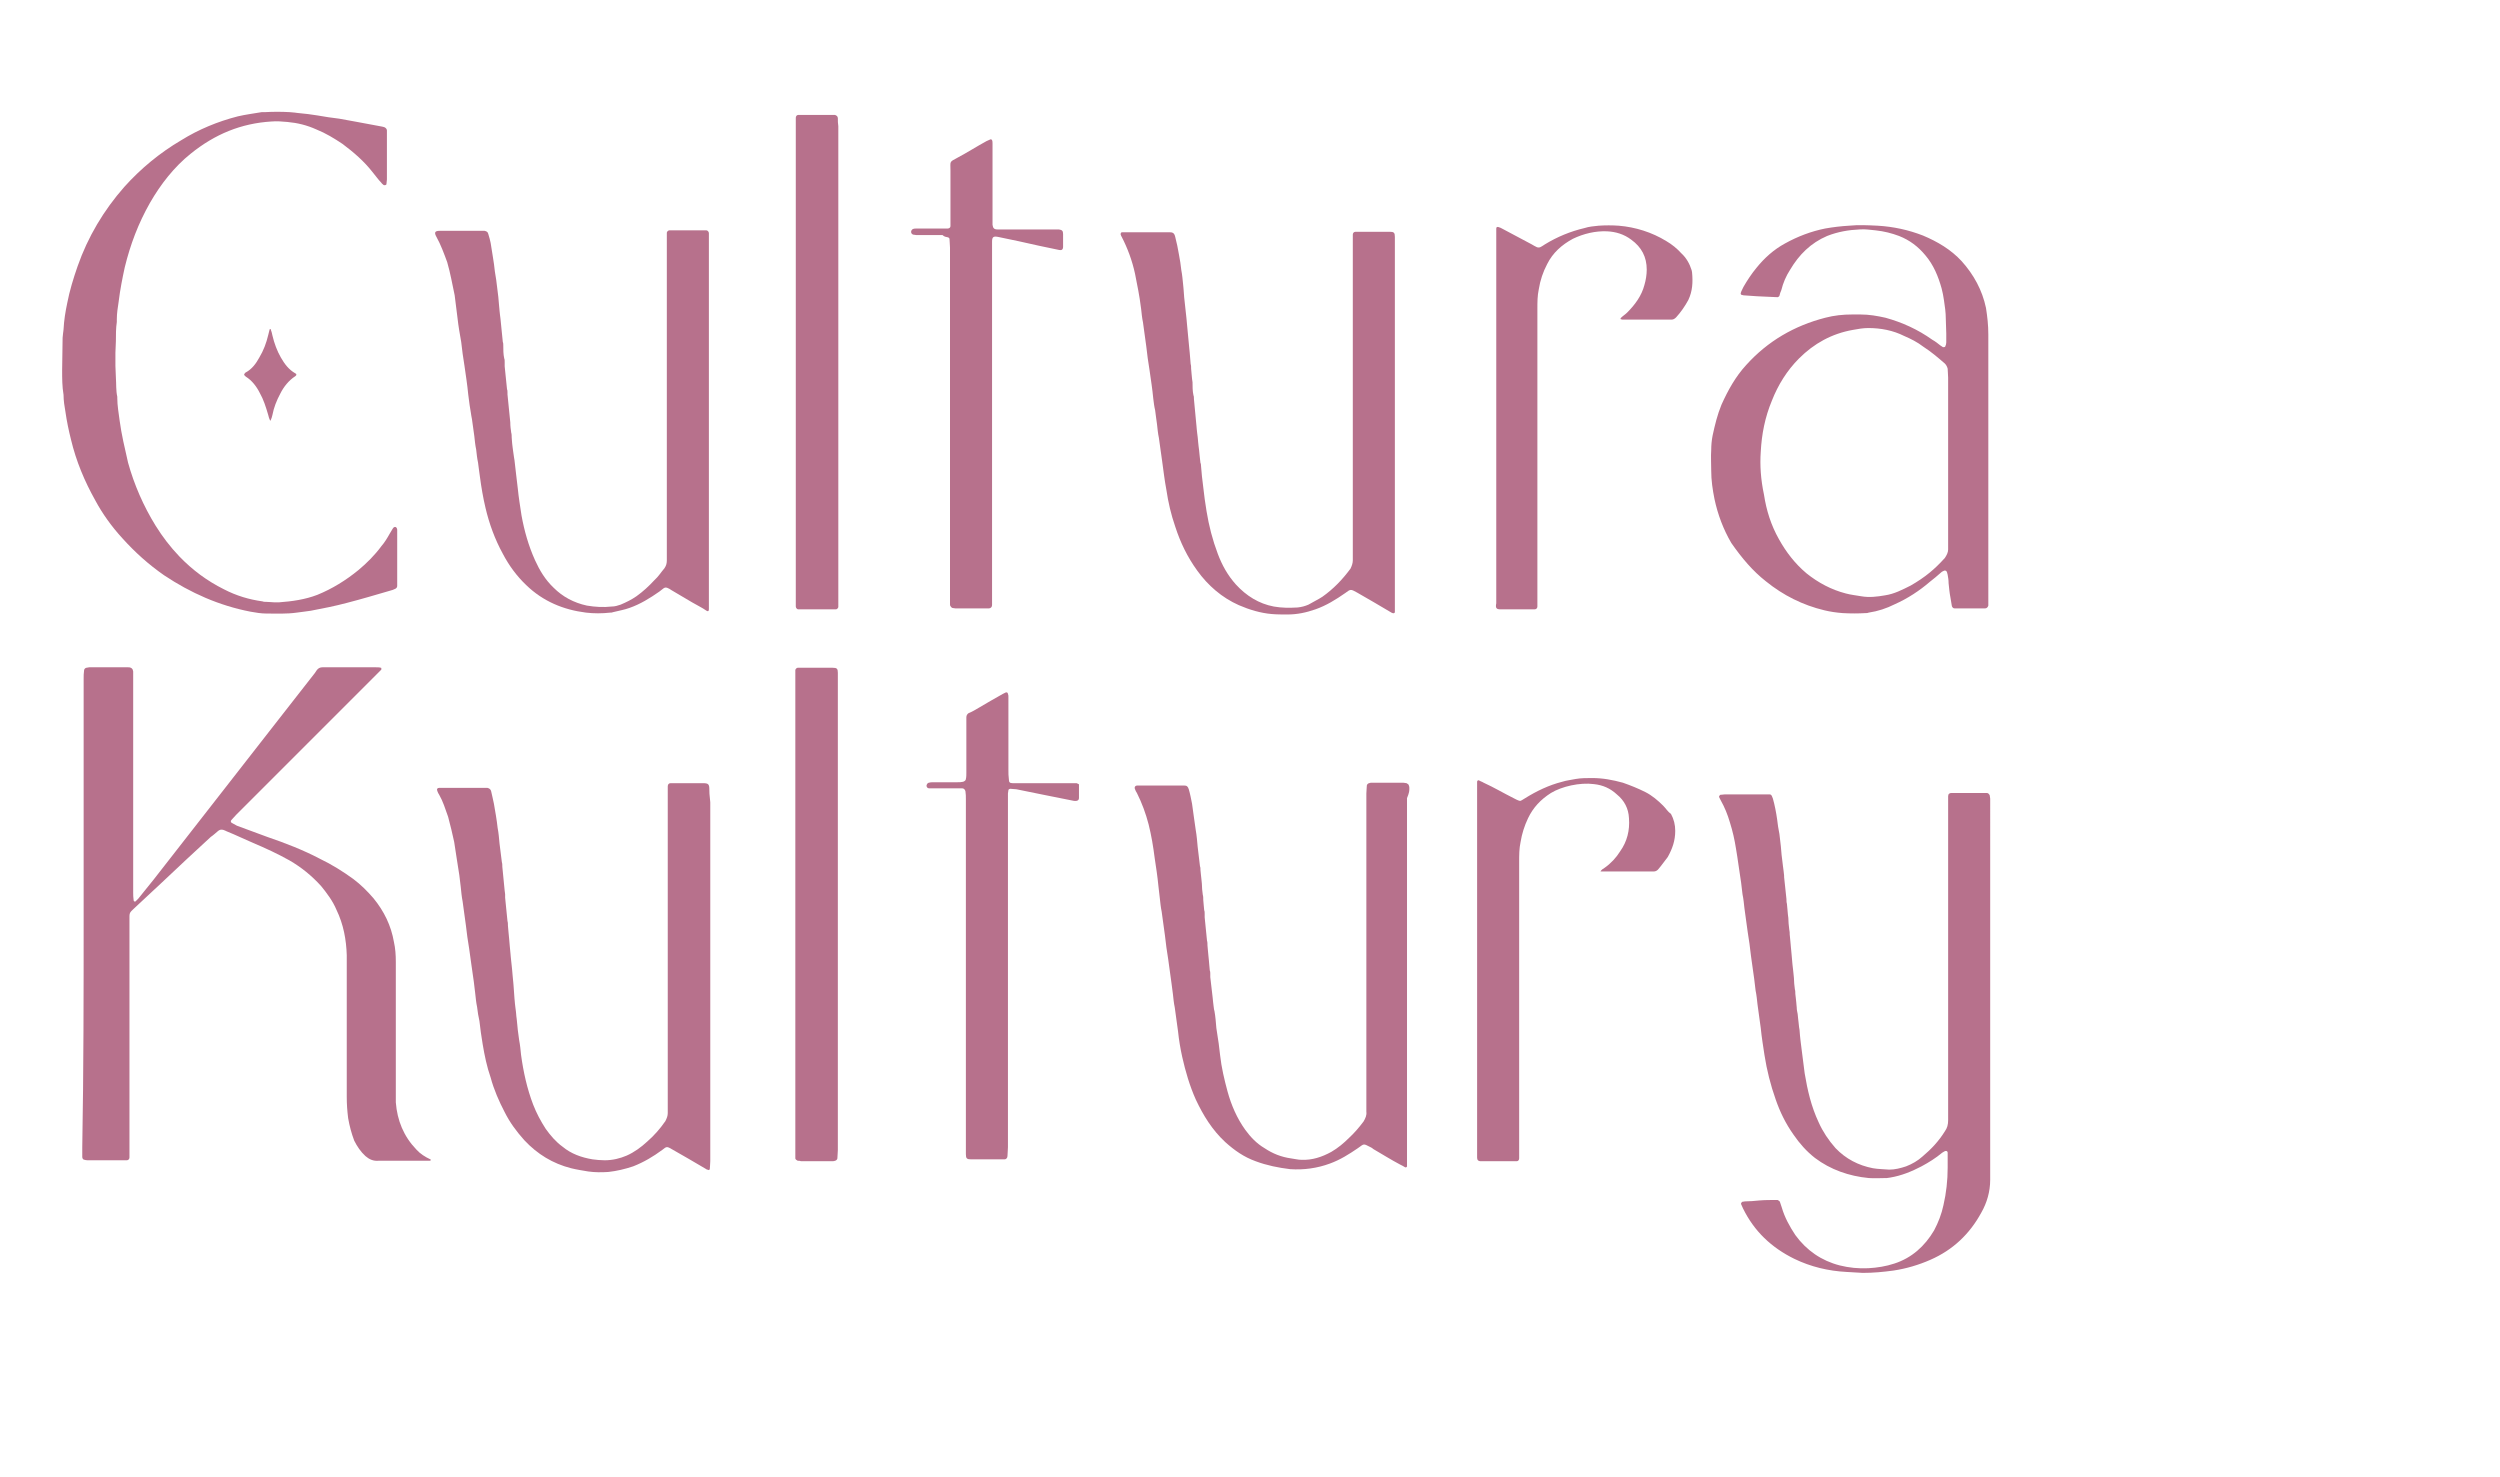 <?xml version="1.0" encoding="utf-8"?>
<!-- Generator: Adobe Illustrator 26.3.1, SVG Export Plug-In . SVG Version: 6.00 Build 0)  -->
<svg version="1.1" id="Warstwa_1" xmlns="http://www.w3.org/2000/svg" xmlns:xlink="http://www.w3.org/1999/xlink" x="0px" y="0px"
	 viewBox="0 0 535 316" style="enable-background:new 0 0 535 316;" xml:space="preserve">
<style type="text/css">
	.st0{fill:#B7718C;}
	.st1{fill:#B79FA8;}
</style>
<g>
	<path class="st0" d="M17.9,195.6c0-16.8,0-33.6,0-50.4c0-0.6,0-1.1,0.1-1.8c0-0.2,0.3-0.5,0.5-0.5c0.2,0,0.4-0.1,0.6-0.1
		c2.8,0,5.5,0,8.3,0c0.2,0,0.4,0,0.6,0.1c0.2,0.1,0.3,0.2,0.4,0.4c0,0.1,0.1,0.3,0.1,0.4c0,0.5,0,0.9,0,1.4c0,15.3,0,30.6,0,45.9
		c0,0.5,0,1,0.1,1.7c0,0.2,0.3,0.3,0.4,0.2c0.2-0.2,0.4-0.4,0.6-0.6c1.1-1.3,2.2-2.8,3.3-4.1c8.4-10.8,16.8-21.5,25.2-32.3
		c3.1-3.9,6.2-8,9.3-11.9c0.1-0.2,0.3-0.4,0.4-0.6c0.3-0.4,0.7-0.6,1.2-0.6c0.3,0,0.6,0,0.9,0c3.5,0,7,0,10.5,0c0.4,0,0.8,0,1.1,0.1
		c0,0,0.1,0,0.1,0.1c0,0.1,0,0.2,0,0.3c-0.3,0.3-0.6,0.6-0.9,0.9c-5,5-9.9,9.9-15,15s-10,10-15.1,15.1c-0.4,0.4-0.7,0.8-1.1,1.2
		c-0.2,0.2-0.1,0.5,0.1,0.6c0.4,0.2,0.7,0.4,1.1,0.6c2.2,0.8,4.3,1.6,6.5,2.4c3.8,1.3,7.7,2.8,11.3,4.7c2.5,1.2,4.9,2.7,7.1,4.3
		c1.6,1.2,3,2.6,4.3,4.1c2.3,2.8,3.8,5.9,4.4,9.4c0.3,1.3,0.4,2.8,0.4,4.2c0,9.4,0,18.8,0,28.2c0,0.6,0,1.2,0,1.9
		c0.3,3.9,1.7,7.3,4.4,10.1c0.8,0.9,1.9,1.6,3,2.1l0.1,0.1c0,0.1-0.1,0.2-0.2,0.2c-0.3,0-0.7,0-1,0c-3.2,0-6.4,0-9.7,0
		c-0.1,0-0.2,0-0.3,0c-1.1,0.1-2-0.3-2.8-1c-1-0.9-1.8-2.1-2.4-3.3c-0.6-1.6-1-3.1-1.3-4.8c-0.2-1.6-0.3-3-0.3-4.6
		c0-9.4,0-18.8,0-28.2c0-0.7,0-1.3,0-2.1c-0.1-3.3-0.7-6.6-2.2-9.7c-0.8-1.9-2-3.5-3.3-5.1c-2-2.2-4.2-4-6.8-5.5
		c-2.5-1.4-5.1-2.6-7.7-3.7c-1.9-0.8-3.7-1.7-5.7-2.5c-0.2-0.1-0.4-0.2-0.7-0.3c-0.4-0.1-0.7-0.1-1.1,0.2c-0.5,0.4-1,0.9-1.6,1.3
		c-3.5,3.2-6.9,6.4-10.4,9.7c-2,1.9-3.9,3.6-5.9,5.5c-1.2,1.1-1.1,1-1.1,2.7c0,16.3,0,32.7,0,49c0,0.5,0,1,0,1.7
		c0,0.4-0.3,0.6-0.6,0.6s-0.6,0-0.8,0c-2.4,0-4.8,0-7.2,0c-0.3,0-0.7,0-1-0.1c-0.3,0-0.5-0.3-0.5-0.6c0-0.2,0-0.5,0-0.7
		c0-0.5,0-0.9,0-1.4C17.9,229,17.9,212.3,17.9,195.6z"/>
	<path class="st0" d="M425.9,212.6c0,12.6,0,25.1,0,37.7c0,0.7,0,1.4,0,2.2c0,2.5-0.7,4.9-1.9,7c-2.5,4.6-6.1,8-10.9,10.1
		c-2.5,1.1-5.2,1.9-7.9,2.3c-2.2,0.3-4.3,0.5-6.6,0.5c-0.5,0-1-0.1-1.7-0.1c-0.5,0-1-0.1-1.7-0.1c-3.9-0.2-7.7-1.1-11.2-2.8
		c-4.9-2.4-8.6-5.9-11-10.8c-0.1-0.3-0.3-0.6-0.4-0.9c-0.1-0.1,0.1-0.4,0.2-0.5c0.2,0,0.4-0.1,0.6-0.1c1,0,2.1-0.1,3.1-0.2
		c1.2-0.1,2.5-0.1,3.6-0.1c0.1,0,0.2,0,0.3,0c0.2,0.1,0.4,0.2,0.5,0.4c0.1,0.4,0.3,0.8,0.4,1.2c0.6,2.1,1.7,4.1,2.9,5.9
		c2.4,3.3,5.6,5.5,9.5,6.5c2,0.5,4,0.7,6.1,0.6c1.9-0.1,3.8-0.4,5.6-1c3.7-1.2,6.5-3.7,8.5-7.1c0.9-1.7,1.6-3.5,2-5.4
		c0.6-2.6,0.9-5.3,0.9-8c0-0.8,0-1.6,0-2.4c0-0.3,0-0.6,0-0.8c0-0.4-0.4-0.5-0.7-0.3c-0.2,0.1-0.3,0.2-0.5,0.3
		c-1.3,1.1-2.9,2.1-4.4,2.9c-2.1,1.1-4.3,2-6.7,2.4c-0.2,0-0.5,0.1-0.7,0.1c-1.3,0-2.7,0.1-3.9,0c-4.2-0.4-8.2-1.8-11.5-4.3
		c-1.8-1.4-3.3-3.1-4.6-5c-1.7-2.4-2.9-4.9-3.8-7.5c-1.1-3.1-1.9-6.3-2.4-9.5c-0.3-2-0.6-3.8-0.8-5.8c-0.2-1.7-0.5-3.4-0.7-5.1
		c-0.1-0.9-0.2-2-0.4-2.9c-0.1-0.8-0.2-1.7-0.3-2.5c-0.2-1.7-0.5-3.3-0.7-5c-0.2-1.7-0.4-3.4-0.7-5.1c-0.2-1.7-0.5-3.4-0.7-5.1
		c-0.1-0.9-0.2-2-0.4-2.9c-0.1-0.8-0.2-1.7-0.3-2.5c-0.4-2.5-0.7-5-1.1-7.3c-0.3-1.9-0.7-3.7-1.3-5.6c-0.5-1.7-1.1-3.2-2-4.8
		c-0.1-0.2-0.2-0.4-0.3-0.6c-0.1-0.1,0.1-0.4,0.2-0.5c0.3,0,0.7-0.1,1-0.1c2.3,0,4.6,0,6.7,0c0.7,0,1.4,0,2.2,0c0.2,0,0.5,0,0.7,0
		c0.3,0,0.4,0.2,0.5,0.4c0.1,0.2,0.1,0.3,0.2,0.5c0.4,1.4,0.7,3,0.9,4.4c0.1,1,0.3,2.2,0.5,3.2c0.1,0.8,0.2,1.8,0.3,2.6
		c0.1,1.2,0.2,2.5,0.4,3.8c0,0.3,0.1,0.6,0.1,0.8c0.1,0.5,0.1,1,0.2,1.7c0,0.1,0,0.2,0,0.3c0.2,1.6,0.3,3.1,0.5,4.7
		c0,0.3,0,0.7,0.1,1c0.1,0.7,0.1,1.4,0.2,2.2c0,0.3,0.1,0.6,0.1,0.8c0,0.8,0.1,1.7,0.2,2.5c0.1,0.4,0.1,0.8,0.1,1.1
		c0.1,0.7,0.1,1.3,0.2,2.1c0,0.4,0.1,0.8,0.1,1.1c0.1,0.7,0.1,1.4,0.2,2.2c0,0.4,0.1,0.8,0.1,1.1c0.1,0.6,0.1,1.1,0.2,1.8
		c0,0.3,0.1,0.7,0.1,1c0,0.8,0.1,1.6,0.2,2.4c0.1,0.3,0.1,0.7,0.1,1c0.1,0.6,0.1,1.1,0.2,1.8c0,0.4,0.1,0.8,0.1,1.1
		c0,0.5,0.1,0.9,0.2,1.4c0,0.3,0.1,0.7,0.1,1c0.1,0.6,0.1,1.1,0.2,1.8c0,0.2,0.1,0.4,0.1,0.6c0.1,1.6,0.3,3,0.5,4.6
		c0.2,1.6,0.4,3.1,0.6,4.7c0.6,3.6,1.4,7.1,3,10.5c0.9,2,2.1,3.8,3.6,5.5c2.2,2.3,4.9,3.7,8,4.3c1.1,0.2,2.4,0.2,3.5,0.3
		c1.2,0,2.4-0.3,3.6-0.7c1.3-0.5,2.5-1.2,3.5-2.1c1.9-1.6,3.5-3.3,4.8-5.4c0.5-0.7,0.7-1.4,0.7-2.4c0-0.5,0-0.9,0-1.4
		c0-22,0-44.1,0-66.1c0-0.6,0-1.1,0-1.8c0-0.5,0.3-0.7,0.7-0.7c0.2,0,0.4,0,0.6,0c2.1,0,4.2,0,6.3,0c0.2,0,0.5,0,0.7,0
		c0.3,0,0.5,0.3,0.6,0.5c0,0.2,0.1,0.5,0.1,0.7c0,0.5,0,0.9,0,1.4C425.9,186.3,425.9,199.5,425.9,212.6L425.9,212.6z"/>
	<g>
		<path class="st0" d="M178.2,142.9c-2.3,0-4.6,0-6.9,0c-0.2,0-0.4,0-0.6,0c-0.2,0-0.5,0.3-0.5,0.5c0,0.5,0,1,0,1.7
			c0,16.9,0,33.7,0,50.5c0,16.9,0,33.7,0,50.5c0,0.5,0,0.9,0,1.4c0,0.1,0,0.3,0,0.4c0,0.2,0.3,0.4,0.5,0.5c0.2,0,0.5,0,0.7,0.1
			c2.2,0,4.4,0,6.6,0c0.2,0,0.5,0,0.7-0.1c0.2,0,0.5-0.3,0.5-0.5c0-0.6,0.1-1.1,0.1-1.8c0-33.7,0-67.3,0-101c0-0.4,0-0.8,0-1.1
			C179.3,143.1,179.1,142.9,178.2,142.9z"/>
		<path class="st0" d="M179.3,25.3c0-0.4-0.3-0.6-0.6-0.7c-0.2,0-0.4,0-0.6,0c-2.3,0-4.6,0-6.7,0c-0.2,0-0.4,0-0.6,0
			c-0.3,0-0.5,0.3-0.5,0.6c0,0.5,0,1,0,1.7c0,16.9,0,33.6,0,50.5s0,33.6,0,50.5c0,0.4,0,0.9,0,1.3c0,0.2,0,0.4,0,0.6
			c0,0.3,0.3,0.6,0.5,0.6c0.2,0,0.4,0,0.6,0c2.3,0,4.6,0,6.9,0c0.2,0,0.4,0,0.6,0s0.5-0.3,0.5-0.5c0-0.5,0-1,0-1.7
			c0-15.2,0-30.4,0-45.6c0-18.5,0-37.1,0-55.6C179.3,26.4,179.3,25.9,179.3,25.3z"/>
		<path class="st0" d="M202.9,50.8c0.2,0.1,0.3,0.2,0.3,0.4c0,0.6,0.1,1.1,0.1,1.8c0,12.5,0,25,0,37.5c0,12.5,0,24.9,0,37.4
			c0,0.5,0,0.9,0,1.4c0,0.1,0,0.3,0.1,0.4c0.1,0.2,0.2,0.3,0.4,0.4c0.2,0,0.5,0.1,0.7,0.1c2.3,0,4.6,0,6.7,0c0.1,0,0.3,0,0.4,0
			c0.4,0,0.7-0.3,0.7-0.7c0-0.6,0-1.1,0-1.8c0-24.7,0-49.4,0-74.2c0-0.6,0-1.1,0-1.8c0-1,0.3-1.2,1.3-1c2.9,0.6,5.8,1.2,8.8,1.9
			c1.4,0.3,2.9,0.6,4.3,0.9c0.5,0.1,0.8-0.1,0.8-0.7c0-0.3,0-0.7,0-1c0-0.5,0-1,0-1.7c0-0.7-0.2-0.9-0.9-1c-0.4,0-0.8,0-1.1,0
			c-3.6,0-7.2,0-10.9,0c-0.4,0-0.8,0-1.1,0c-0.8,0-1-0.3-1.1-1c0-0.4,0-0.9,0-1.3c0-4.1,0-8.2,0-12.3c0-1.2,0-2.6,0-3.8
			c0-0.2,0-0.5-0.1-0.7c0-0.1-0.2-0.2-0.3-0.2c-0.3,0.1-0.6,0.3-0.9,0.4c-2.2,1.2-4.2,2.5-6.3,3.6c-1.7,0.9-1.4,0.7-1.4,2.7
			c0,3.5,0,7,0,10.5c0,0.5,0,0.9,0,1.4c0,0.3-0.3,0.5-0.6,0.5c-0.4,0-0.9,0-1.3,0c-1.8,0-3.5,0-5.3,0c-0.3,0-0.6,0-0.8,0.1
			c-0.1,0-0.3,0.2-0.4,0.4c-0.1,0.4,0.1,0.7,0.4,0.8c0.2,0,0.5,0.1,0.7,0.1c0.6,0,1.1,0,1.8,0c1.2,0,2.6,0,3.8,0
			C202.1,50.7,202.5,50.7,202.9,50.8z"/>
		<path class="st0" d="M151.8,169c0-1.2-0.2-1.4-1.4-1.4c-2.1,0-4.1,0-6.2,0c-0.2,0-0.5,0-0.7,0c-0.4,0-0.6,0.3-0.6,0.7
			c0,0.6,0,1.1,0,1.8c0,22.1,0,44.3,0,66.4c0,0.5,0,1,0,1.7c0,0.6-0.2,1.1-0.5,1.7c-1.1,1.6-2.4,3.1-3.9,4.4c-1.3,1.2-2.8,2.3-4.4,3
			c-1.4,0.6-3,1-4.7,1c-0.9,0-1.8-0.1-2.6-0.2c-2.4-0.4-4.6-1.2-6.4-2.7c-1.4-1-2.6-2.4-3.6-3.8c-1.1-1.7-2-3.4-2.7-5.2
			c-1.3-3.4-2.1-7-2.6-10.7c-0.1-1-0.2-2.1-0.4-3.1c-0.2-1.4-0.4-2.9-0.5-4.3c0-0.3-0.1-0.6-0.1-0.8c0-0.4-0.1-0.8-0.1-1.1
			c-0.1-0.5-0.1-1-0.2-1.6c0-0.4-0.1-0.8-0.1-1.1c0-0.5-0.1-0.9-0.1-1.4s-0.1-0.9-0.1-1.4c0-0.4-0.1-0.8-0.1-1.1
			c-0.1-0.7-0.1-1.4-0.2-2.2c0-0.3-0.1-0.7-0.1-1c-0.1-0.6-0.1-1.2-0.2-1.9c0-0.4-0.1-0.8-0.1-1.1c-0.1-0.7-0.1-1.4-0.2-2.2
			c0-0.4-0.1-0.8-0.1-1.1c-0.1-0.7-0.1-1.4-0.2-2.2c0-0.3,0-0.7-0.1-1c-0.2-1.7-0.3-3.3-0.5-5c0-0.2,0-0.5,0-0.7
			c0-0.3-0.1-0.6-0.1-0.8c-0.2-1.7-0.3-3.4-0.5-5.1c0-0.3,0-0.7-0.1-1c-0.2-1.3-0.3-2.7-0.5-4c-0.1-1.1-0.2-2.3-0.4-3.3
			c-0.2-1.8-0.5-3.5-0.8-5.2c-0.2-0.9-0.4-1.9-0.6-2.7c-0.1-0.4-0.4-0.6-0.8-0.7c-0.3,0-0.6,0-0.9,0c-2.9,0-5.8,0-8.7,0
			c-0.2,0-0.5,0-0.7,0c-0.4,0-0.6,0.3-0.4,0.7c0.1,0.3,0.2,0.5,0.4,0.8c0.8,1.4,1.3,3,1.9,4.7c0.5,1.8,0.9,3.6,1.3,5.4
			c0.4,2.4,0.7,4.8,1.1,7.1c0.1,0.8,0.2,1.7,0.3,2.5c0.1,1,0.2,2.1,0.4,3.1c0.2,1.7,0.5,3.4,0.7,5.1c0.2,1.7,0.4,3.3,0.7,5
			c0.3,2.4,0.7,4.8,1,7.1c0.1,0.8,0.2,1.7,0.3,2.5c0.1,0.9,0.2,2,0.4,2.9c0.1,1,0.3,2.1,0.5,3c0.2,1.7,0.4,3.3,0.7,5
			c0.4,2.4,0.9,4.8,1.7,7.1c0.7,2.6,1.8,5.1,3,7.4c1.1,2.2,2.5,4.1,4.2,6c2.8,3,6.1,5,10,6c1.2,0.3,2.5,0.5,3.7,0.7
			c1.4,0.2,2.9,0.2,4.3,0.1c1.8-0.2,3.5-0.6,5.3-1.2c2.3-0.9,4.3-2.1,6.2-3.5c1-0.8,1-0.8,2.2-0.1c2.3,1.3,4.7,2.7,6.9,4
			c0.2,0.1,0.3,0.2,0.5,0.3c0.1,0,0.2,0,0.3,0.1c0.1,0,0.3-0.1,0.3-0.2c0-0.5,0.1-1,0.1-1.7c0-12.8,0-25.8,0-38.6
			c0-12.7,0-25.4,0-38.2C151.8,169.9,151.8,169.5,151.8,169z"/>
		<path class="st0" d="M95.7,56.1c0.7,2.4,1.1,4.8,1.6,7.1c0.2,1.6,0.4,3.2,0.6,4.8c0.2,1.8,0.5,3.5,0.8,5.2
			c0.2,1.7,0.4,3.4,0.7,5.1c0.3,2.1,0.6,4,0.8,6.1c0.1,0.7,0.2,1.6,0.3,2.3c0.2,1,0.3,2.1,0.5,3c0.2,1.2,0.3,2.4,0.5,3.6
			c0.1,0.9,0.2,2,0.4,2.9c0.1,0.9,0.2,1.9,0.4,2.8c0.1,1,0.3,2.1,0.4,3c0.3,2.3,0.7,4.6,1.2,6.7c0.8,3.4,2,6.7,3.7,9.8
			c1.3,2.5,3,4.8,5,6.7c3.6,3.5,8,5.3,12.8,5.9c1.7,0.2,3.4,0.2,5.2,0c0.2,0,0.4,0,0.6-0.1c1.2-0.3,2.4-0.5,3.5-0.9
			c2.3-0.8,4.4-2.1,6.4-3.5c0.3-0.2,0.6-0.5,0.9-0.7c0.3-0.2,0.5-0.2,0.8-0.1c0.3,0.1,0.6,0.3,0.9,0.5c1.4,0.8,3,1.8,4.4,2.6
			c1,0.6,2.1,1.1,3.1,1.8c0.3,0.2,0.5,0.1,0.5-0.3c0-0.5,0-0.9,0-1.4c0-12.8,0-25.8,0-38.6s0-25.8,0-38.6c0-0.4,0-0.9,0-1.3
			c0-0.2,0-0.4,0-0.6c0-0.3-0.3-0.6-0.5-0.6c-0.1,0-0.3,0-0.4,0c-2.4,0-4.8,0-7.2,0c-0.1,0-0.3,0-0.4,0c-0.2,0-0.5,0.3-0.5,0.5
			c0,0.5,0,1,0,1.7c0,22.3,0,44.8,0,67.1c0,0.4,0,0.9,0,1.3c0,0.6-0.1,1.1-0.5,1.7c-0.7,0.8-1.3,1.8-2.2,2.6
			c-1.1,1.2-2.4,2.4-3.8,3.4c-1,0.7-2.2,1.3-3.4,1.8c-0.6,0.2-1.2,0.4-1.9,0.4c-1.8,0.2-3.5,0.1-5.3-0.2c-2.8-0.6-5.2-1.9-7.1-3.8
			c-1.8-1.7-3-3.7-4-5.9c-1.4-3.1-2.3-6.3-2.9-9.6c-0.3-2-0.6-3.8-0.8-5.8c-0.2-2-0.5-3.9-0.7-6c0-0.2-0.1-0.4-0.1-0.6
			c-0.1-0.5-0.1-0.9-0.2-1.4c-0.1-0.5-0.1-1-0.2-1.6c0-0.4-0.1-0.8-0.1-1.3c0-0.3,0-0.7-0.1-1c-0.1-0.7-0.2-1.4-0.2-2.2
			c0-0.3-0.1-0.7-0.1-1c-0.2-1.7-0.3-3.3-0.5-5c0-0.1,0-0.3,0-0.4c0-0.2,0-0.5-0.1-0.7c-0.2-1.7-0.3-3.2-0.5-4.9c0-0.3,0-0.6,0-0.9
			c0-0.3,0-0.6-0.1-0.8c-0.2-0.9-0.2-1.9-0.2-2.8c0-0.2,0-0.5-0.1-0.7c-0.2-1.7-0.3-3.3-0.5-5c-0.1-0.5-0.1-1-0.2-1.7
			c0-0.4-0.1-0.8-0.1-1.1c-0.1-1.2-0.2-2.5-0.4-3.8c-0.1-1.1-0.3-2.3-0.5-3.5c-0.2-2.1-0.6-4-0.9-6.1c-0.1-0.6-0.3-1.2-0.5-1.9
			c-0.1-0.5-0.4-0.6-0.8-0.7c-0.1,0-0.3,0-0.4,0c-3.1,0-6.2,0-9.2,0c-1.1,0-1.2,0.4-0.7,1.3C94.3,52.3,95,54.2,95.7,56.1z"/>
		<path class="st0" d="M26.2,115.2c2.7,3,5.6,5.6,8.9,7.9c5.7,3.8,11.8,6.5,18.5,7.8c1.1,0.2,2.3,0.4,3.5,0.4c2.2,0,4.3,0.1,6.4-0.2
			c1-0.1,2.1-0.3,3-0.4c2.6-0.5,5.2-1,7.8-1.7c3.1-0.8,6.1-1.7,9.2-2.6c0.4-0.1,0.7-0.2,1.1-0.4c0.2-0.1,0.4-0.3,0.4-0.6
			c0-0.3,0-0.7,0-1c0-1.7,0-3.3,0-5c0-1.7,0-3.2,0-4.9c0-0.4,0-0.8,0-1.1c0-0.2-0.1-0.5-0.3-0.6s-0.5,0-0.7,0.4
			c-0.2,0.3-0.4,0.7-0.6,1c-0.5,0.9-1.1,1.9-1.8,2.7c-1.4,1.9-3.1,3.6-4.9,5.1c-2.7,2.2-5.6,4-8.8,5.3c-2.6,1-5.4,1.4-8.2,1.6
			c-0.3,0-0.7,0-1,0c-0.5,0-1-0.1-1.7-0.1c-0.3,0-0.6,0-0.8-0.1c-2.9-0.4-5.6-1.2-8.3-2.6c-3.6-1.8-6.7-4.1-9.5-7
			c-2-2.1-3.6-4.2-5.1-6.6c-2.6-4.2-4.6-8.8-5.9-13.5C26.7,95.9,26,93,25.6,90c-0.2-1.6-0.5-3.2-0.5-4.8c0-0.1,0-0.2,0-0.3
			c-0.3-1.3-0.2-2.7-0.3-4.1c0-0.8-0.1-1.7-0.1-2.5c0-0.9,0-1.9,0-2.8c0-0.8,0.1-1.7,0.1-2.5c0-1.3,0-2.8,0.2-4.1c0-0.2,0-0.4,0-0.6
			c0-1.2,0.2-2.5,0.4-3.8c0.3-2.5,0.8-5,1.3-7.3c1.2-4.9,2.9-9.4,5.4-13.8c2.3-4,5.2-7.7,8.7-10.5c5.2-4.2,10.8-6.5,17.3-6.9
			c1.1-0.1,2.3,0,3.4,0.1c2.2,0.2,4.2,0.7,6.2,1.6c2,0.8,3.8,1.9,5.6,3.1c2.4,1.8,4.6,3.7,6.4,6c0.6,0.7,1.2,1.6,1.9,2.3
			c0.1,0.2,0.3,0.3,0.5,0.5c0.2,0.1,0.6,0,0.6-0.2c0-0.3,0.1-0.7,0.1-1c0-3.2,0-6.4,0-9.7c0-0.3,0-0.6,0-0.8c0-0.3-0.3-0.6-0.6-0.7
			c-0.1,0-0.3-0.1-0.4-0.1c-2-0.4-3.9-0.7-5.9-1.1c-1.1-0.2-2.2-0.4-3.3-0.6c-1.6-0.2-3.1-0.4-4.7-0.7c-1.3-0.2-2.7-0.4-4-0.5
			c-0.3,0-0.6-0.1-0.8-0.1c-0.4,0-0.7-0.1-1.1-0.1c-1.8-0.1-3.5-0.1-5.3,0c-0.2,0-0.5,0-0.7,0c-1.7,0.3-3.4,0.5-5.1,0.9
			c-4.3,1.1-8.4,2.8-12.1,5.1c-4.6,2.7-8.7,6.1-12.2,10c-4.4,5-7.8,10.7-10,17c-0.9,2.6-1.7,5.2-2.2,7.8c-0.4,1.9-0.7,3.7-0.8,5.7
			c0,0.3-0.1,0.6-0.1,0.8c0,0.3-0.1,0.7-0.1,1c0,2.3-0.1,4.6-0.1,6.9c0,1.8,0,3.5,0.3,5.3c0,1.2,0.2,2.5,0.4,3.6
			c0.3,2.1,0.7,4,1.2,6c1.1,4.6,2.9,8.9,5.2,13C21.9,109.9,23.9,112.7,26.2,115.2z"/>
		<path class="st0" d="M60.1,76.5c-0.8-1.4-1.4-3-1.8-4.7c-0.1-0.5-0.2-0.9-0.4-1.4h-0.1l-0.1,0.1c-0.1,0.4-0.2,0.8-0.3,1.2
			c-0.4,1.7-1,3.3-1.9,4.8c-0.7,1.3-1.6,2.5-2.9,3.2c-0.1,0-0.1,0.1-0.2,0.2c-0.2,0.1-0.2,0.4,0,0.5c0.1,0.1,0.1,0.1,0.2,0.2
			c1.3,0.8,2.3,2.1,3,3.5c0.8,1.4,1.3,3,1.8,4.7c0.1,0.4,0.2,0.8,0.4,1.2h0.1c0.2-0.4,0.3-0.8,0.4-1.2c0.3-1.6,0.9-3.1,1.7-4.6
			c0.7-1.4,1.8-2.8,3.2-3.7c0.3-0.2,0.3-0.5,0-0.6C61.8,79.1,60.9,77.9,60.1,76.5z"/>
		<path class="st0" d="M230.4,167.6c-0.5,0-0.9,0-1.4,0c-3.6,0-7.2,0-10.9,0c-0.5,0-0.9,0-1.4,0c-0.6,0-0.8-0.2-0.8-0.8
			c-0.1-0.7-0.1-1.3-0.1-2.1c0-4.8,0-9.5,0-14.3c0-0.4,0-0.9,0-1.3c0-0.2,0-0.4-0.1-0.6c0-0.3-0.3-0.4-0.5-0.3
			c-0.2,0.1-0.4,0.2-0.6,0.3c-1.8,1-3.5,2-5.2,3c-0.7,0.4-1.3,0.8-2.1,1.1c-0.3,0.2-0.5,0.5-0.5,0.9c0,0.4,0,0.8,0,1.1
			c0,1.9,0,3.7,0,5.6c0,1.8,0,3.4,0,5.2c0,0.4,0,0.9-0.1,1.3c0,0.3-0.3,0.5-0.6,0.6c-0.4,0.1-0.8,0.1-1.3,0.1c-1.7,0-3.2,0-4.9,0
			c-0.4,0-0.8,0-1.1,0.1c-0.2,0-0.4,0.2-0.5,0.5c-0.1,0.4,0.2,0.7,0.5,0.7c0.4,0,0.8,0,1.1,0c1.4,0,2.9,0,4.4,0c0.3,0,0.7,0,1,0
			c0.2,0,0.4,0,0.6,0c0.4,0,0.6,0.3,0.7,0.6c0.1,0.6,0.1,1.1,0.1,1.8c0,12.5,0,24.9,0,37.4c0,12.4,0,24.7,0,37.1c0,0.5,0,0.9,0,1.4
			c0,0.9,0.2,1.1,1.1,1.1c2.2,0,4.4,0,6.6,0c0.2,0,0.4,0,0.6,0c0.3,0,0.6-0.3,0.6-0.7c0-0.6,0.1-1.2,0.1-1.9c0-24.6,0-49.3,0-73.9
			c0-0.6,0-1.1,0-1.8c0-0.2,0.1-0.5,0.1-0.7c0-0.2,0.3-0.3,0.4-0.3c0.4,0,0.8,0.1,1.3,0.1c2,0.4,3.9,0.8,5.9,1.2c2,0.4,4,0.8,6,1.2
			c0.3,0.1,0.6,0.1,0.8,0.1c0.4,0,0.7-0.2,0.7-0.6c0-0.1,0-0.3,0-0.4c0-0.8,0-1.7,0-2.5C231,167.9,230.7,167.7,230.4,167.6z"/>
		<path class="st0" d="M244.2,66.1c0.1,0.9,0.2,2,0.4,2.9c0.2,1.7,0.5,3.4,0.7,5.1c0.2,1.7,0.4,3.4,0.7,5.1c0.3,2.1,0.6,4,0.8,6.1
			c0.1,0.8,0.2,1.7,0.4,2.5c0.1,1,0.3,2.1,0.4,3c0.1,0.9,0.2,2,0.4,2.9c0.2,1.7,0.5,3.3,0.7,5c0.3,2.1,0.5,4,0.9,6.1
			c0.4,2.7,1,5.3,1.9,7.9c1.1,3.4,2.6,6.5,4.7,9.4c2.3,3.2,5.3,5.8,8.9,7.4c2.3,1,4.7,1.7,7,1.9c1.1,0.1,2.3,0.1,3.4,0.1
			c2.1,0,4-0.4,6-1.1c2.3-0.8,4.4-2.1,6.4-3.5c1.1-0.8,1.1-0.9,2.5-0.1c2.4,1.4,4.9,2.8,7.2,4.2c0.1,0.1,0.2,0.1,0.4,0.2
			c0.2,0.1,0.5,0,0.5-0.2c0-0.5,0-0.9,0-1.4c0-12.9,0-25.9,0-38.8s0-25.9,0-38.8c0-0.4,0-0.9,0-1.3c0-0.9-0.2-1.1-1.1-1.1
			c-2.3,0-4.6,0-6.9,0c-0.1,0-0.3,0-0.4,0c-0.4,0-0.6,0.3-0.6,0.6c0,0.6,0,1.1,0,1.8c0,22.1,0,44.4,0,66.5c0,0.5,0,0.9,0,1.4
			c0,0.6-0.2,1.2-0.5,1.8c-1.7,2.3-3.6,4.3-6,6c-0.9,0.6-2,1.1-3,1.7c-0.7,0.3-1.4,0.5-2.3,0.6c-1.8,0.1-3.4,0.1-5.1-0.2
			c-3.2-0.6-5.9-2.3-8.1-4.7c-1.8-2-3-4.2-3.9-6.6c-1.1-2.9-1.9-6-2.4-9.1c-0.3-1.7-0.5-3.4-0.7-5.1c-0.2-1.6-0.4-3.2-0.5-4.8
			c0-0.1,0-0.3-0.1-0.4c-0.1-0.6-0.1-1.1-0.2-1.8c0-0.3-0.1-0.7-0.1-1c-0.1-0.5-0.1-1-0.2-1.7c0-0.4-0.1-0.8-0.1-1.1
			c-0.1-0.5-0.1-1-0.2-1.7c0-0.4-0.1-0.8-0.1-1.1c-0.2-1.8-0.3-3.5-0.5-5.3c0-0.3,0-0.6-0.1-0.8c-0.2-0.9-0.2-1.9-0.2-2.8
			c0-0.2-0.1-0.5-0.1-0.7c-0.1-0.7-0.1-1.4-0.2-2.2c0-0.3,0-0.7-0.1-1c-0.1-0.8-0.1-1.6-0.2-2.4c0-0.3-0.1-0.7-0.1-1
			c-0.2-1.8-0.3-3.5-0.5-5.3c0-0.4-0.1-0.8-0.1-1.1c-0.2-1.6-0.3-3-0.5-4.6v-0.1c0-0.4-0.1-0.8-0.1-1.3c0-0.4-0.1-0.8-0.1-1.1
			c-0.1-1-0.2-2.2-0.4-3.2c-0.1-1.1-0.3-2.2-0.5-3.3c-0.2-1.3-0.5-2.6-0.8-3.8c-0.2-0.9-0.6-1-1.3-1c-3.2,0-6.4,0-9.5,0
			c-0.2,0-0.4,0-0.6,0s-0.3,0.3-0.3,0.4c0.1,0.2,0.1,0.4,0.2,0.5c1.3,2.5,2.3,5.2,2.9,8c0.2,1.2,0.5,2.4,0.7,3.6
			C243.8,63.2,244,64.6,244.2,66.1z"/>
		<path class="st0" d="M355.9,172.4c-1.1-1.1-2.4-2.2-3.8-2.9c-1.6-0.8-3.1-1.4-4.8-2c-2.2-0.6-4.3-1-6.6-1c-1.1,0-2.4,0-3.5,0.2
			c-0.9,0.2-2,0.3-2.9,0.6c-2.8,0.7-5.5,2-7.9,3.5c-0.4,0.2-0.7,0.5-1.1,0.6c-0.5-0.1-1-0.4-1.4-0.6c-2.2-1.1-4.2-2.3-6.4-3.3
			c-0.3-0.2-0.7-0.3-1-0.5c-0.2-0.1-0.4,0.1-0.4,0.3c0,0.5,0,0.9,0,1.4c0,26,0,51.9,0,77.9c0,0.4,0,0.8,0,1.1c0,0.5,0.2,0.8,0.8,0.8
			c0.2,0,0.4,0,0.6,0c2.2,0,4.3,0,6.4,0c0.2,0,0.5,0,0.7,0c0.3,0,0.5-0.3,0.5-0.6c0-0.5,0-1,0-1.7c0-20.6,0-41.2,0-61.8
			c0-1.4,0-2.8,0.3-4.2c0.3-1.8,0.8-3.4,1.6-5.1c1.1-2.3,2.7-4,4.9-5.4c2.3-1.4,6.2-2.3,9.2-1.9c1.9,0.2,3.5,0.9,4.9,2.2
			c1.6,1.3,2.5,3,2.6,5.1c0.2,2.6-0.4,5-1.9,7.1c-0.8,1.3-2,2.6-3.3,3.5c-0.3,0.2-0.7,0.4-0.9,0.8c0.3,0,0.4,0,0.6,0
			c3.4,0,6.7,0,10.1,0c0.2,0,0.4,0,0.6,0c0.4,0,0.7-0.1,1-0.4c0.7-0.8,1.4-1.8,2.1-2.7c1-1.8,1.6-3.5,1.6-5.6c0-1.3-0.3-2.5-0.9-3.6
			C356.9,173.7,356.5,173,355.9,172.4z"/>
		<path class="st0" d="M301.6,168.7c0-0.2,0-0.4-0.1-0.6c0-0.2-0.3-0.4-0.5-0.5c-0.2,0-0.5-0.1-0.7-0.1c-2.2,0-4.4,0-6.6,0
			c-0.2,0-0.5,0-0.7,0.1c-0.2,0-0.5,0.3-0.5,0.5c0,0.5-0.1,1-0.1,1.7c0,22.2,0,44.5,0,66.7c0,0.5,0,0.9,0,1.4
			c0.1,0.8-0.2,1.4-0.6,2.1c-0.9,1.2-2,2.5-3.1,3.5c-1.1,1.1-2.4,2.2-3.8,3c-2,1.1-4.1,1.8-6.4,1.7c-0.7,0-1.4-0.2-2.2-0.3
			c-2.1-0.3-3.9-1-5.7-2.2c-1.7-1-3-2.4-4.1-3.9c-1.8-2.5-3-5.3-3.8-8.2c-0.7-2.6-1.3-5.1-1.6-7.8c-0.1-0.8-0.2-1.7-0.3-2.5
			c-0.2-1.1-0.3-2.2-0.5-3.3c-0.1-1.2-0.2-2.5-0.4-3.6c0-0.1-0.1-0.3-0.1-0.4c-0.1-0.5-0.1-1-0.2-1.6c0-0.3-0.1-0.7-0.1-1
			c-0.2-1.4-0.3-2.9-0.5-4.3c0-0.2,0-0.5,0-0.7s0-0.5-0.1-0.7c-0.1-0.7-0.1-1.4-0.2-2.2c0-0.3-0.1-0.7-0.1-1
			c-0.1-0.7-0.1-1.4-0.2-2.2c0-0.3,0-0.7-0.1-1c-0.2-1.7-0.3-3.3-0.5-5c0-0.2,0-0.5,0-0.7c0-0.3,0-0.6-0.1-0.8
			c-0.1-0.7-0.1-1.4-0.2-2.2c0-0.4,0-0.8-0.1-1.1c-0.1-0.7-0.2-1.6-0.2-2.4c0-0.3-0.1-0.7-0.1-1c-0.1-0.6-0.1-1.2-0.2-1.9
			c0-0.3,0-0.6-0.1-0.8c-0.2-1.4-0.3-2.8-0.5-4.2c-0.1-1.1-0.2-2.4-0.4-3.5c-0.3-1.9-0.5-3.7-0.8-5.7c-0.2-1-0.4-2.1-0.7-3.1
			c-0.2-0.6-0.4-0.8-1-0.8c-0.2,0-0.5,0-0.7,0c-2.8,0-5.6,0-8.4,0c-0.3,0-0.6,0-0.9,0c-0.5,0-0.7,0.4-0.5,0.8
			c0.1,0.3,0.2,0.5,0.4,0.8c1.1,2.2,1.9,4.4,2.5,6.7c0.6,2.4,1,4.8,1.3,7.2c0.3,2,0.6,3.9,0.8,6c0.1,0.8,0.2,1.8,0.3,2.6
			c0.1,0.9,0.2,2,0.4,2.9c0.2,1.7,0.5,3.4,0.7,5.1c0.2,1.7,0.4,3.4,0.7,5.1c0.2,1.7,0.5,3.4,0.7,5.1c0.1,0.7,0.2,1.6,0.3,2.3
			c0.1,0.9,0.2,2,0.4,2.9c0.2,1.7,0.5,3.4,0.7,5.1c0.2,1.9,0.5,3.7,0.9,5.5c0.7,3.1,1.6,6.2,2.9,9.1c1.6,3.4,3.5,6.5,6.3,9.1
			c2,1.8,4,3.2,6.5,4.1c2.4,0.9,4.9,1.4,7.4,1.7c2.9,0.2,5.8-0.2,8.5-1.2c2.2-0.8,4.1-2,6-3.3c1.4-1,1.1-1,2.7-0.2
			c0.2,0.1,0.4,0.2,0.6,0.4c1.9,1.1,3.8,2.3,5.7,3.3c0.4,0.2,0.8,0.4,1.1,0.6c0.2,0.1,0.4-0.1,0.4-0.2c0-0.5,0-1,0-1.7
			c0-12.8,0-25.8,0-38.6c0-12.8,0-25.6,0-38.5C301.6,169.6,301.6,169.2,301.6,168.7z"/>
		<path class="st0" d="M321.1,130.4c2.3,0,4.6,0,6.9,0c0.1,0,0.3,0,0.4,0c0.4,0,0.6-0.3,0.6-0.6c0-0.5,0-1,0-1.7c0-20.7,0-41.3,0-62
			c0-1.4,0-2.8,0.3-4.2c0.3-1.9,0.9-3.7,1.8-5.4c1.2-2.4,3.1-4.1,5.5-5.4c2.3-1.1,4.8-1.7,7.3-1.6c1.9,0.1,3.6,0.6,5.2,1.8
			c2.2,1.6,3.3,3.7,3.3,6.4c0,1.1-0.2,2.3-0.5,3.3c-0.6,2.3-2,4.2-3.7,5.9c-0.4,0.4-0.9,0.7-1.3,1.1c-0.1,0.1-0.1,0.1-0.1,0.2v0.1
			c0.1,0,0.3,0.1,0.4,0.1c3.4,0,6.7,0,10.1,0c0.1,0,0.3,0,0.4,0c0.4,0,0.7-0.2,1-0.5c1-1.1,1.9-2.4,2.6-3.7c0.9-1.9,1-3.8,0.8-5.9
			c0-0.2-0.1-0.4-0.1-0.5c-0.4-1.3-1.1-2.6-2.2-3.6c-0.9-1-2-1.9-3.2-2.6c-3.1-1.9-6.6-3-10.2-3.3c-1.4-0.1-2.9-0.1-4.3,0
			c-1,0.1-2.1,0.2-3,0.5c-3,0.7-5.9,1.9-8.5,3.5c-0.3,0.2-0.6,0.4-0.8,0.5c-0.3,0.2-0.6,0.2-0.9,0.1c-0.4-0.2-0.8-0.4-1.1-0.6
			c-2.1-1.1-4.1-2.2-6.2-3.3c-0.3-0.2-0.6-0.3-0.9-0.4c-0.3-0.1-0.5,0-0.5,0.3c0,0.5,0,0.9,0,1.4c0,12.9,0,25.9,0,38.8
			c0,12.8,0,25.8,0,38.6c0,0.5,0,0.9,0,1.4C320,130.1,320.2,130.4,321.1,130.4z"/>
		<path class="st1" d="M425.8,128.3c0-9.5,0-19,0-28.4s0-18.8,0-28.2c0,9.4,0,18.8,0,28.2S425.8,118.7,425.8,128.3z"/>
		<path class="st0" d="M377.9,124.4c3.7,3,7.9,5.1,12.5,6.2c1.2,0.3,2.6,0.5,3.9,0.6c1.7,0.1,3.3,0.1,5,0c0.2,0,0.4,0,0.6-0.1
			c2-0.3,3.8-0.9,5.6-1.8c2.7-1.2,5.3-2.9,7.5-4.8c0.8-0.6,1.6-1.3,2.4-2c0.2-0.2,0.5-0.3,0.7-0.4c0.1,0,0.3,0,0.4,0.1
			c0.2,0.2,0.2,0.5,0.3,0.8c0.1,0.6,0.2,1.1,0.2,1.8c0.1,1,0.2,2.1,0.4,3.1c0.1,0.6,0.2,1.1,0.3,1.8c0.1,0.3,0.3,0.5,0.6,0.5
			c0.1,0,0.3,0,0.4,0c1.9,0,3.8,0,5.7,0c0.1,0,0.3,0,0.4,0c0.4,0,0.6-0.3,0.7-0.6c0-0.5,0-0.9,0-1.4c0-9.5,0-19,0-28.4
			s0-18.8,0-28.2c0-2-0.2-3.8-0.5-5.7c-0.8-3.8-2.6-7.1-5.2-10c-2.3-2.5-5.2-4.2-8.3-5.5c-3.1-1.2-6.3-1.9-9.7-2.1
			c-2.1-0.1-4.1-0.2-6.1,0c-1.7,0.1-3.4,0.3-5.1,0.6c-3,0.6-5.9,1.7-8.6,3.2c-2.4,1.3-4.4,3.1-6.1,5.2c-1,1.2-2,2.7-2.8,4.1
			c-0.2,0.5-0.5,0.9-0.6,1.4c0,0.1,0.1,0.3,0.2,0.3s0.3,0.1,0.4,0.1c0.9,0.1,2,0.1,2.9,0.2c1.4,0.1,2.9,0.1,4.4,0.2
			c0.1,0,0.4-0.2,0.4-0.3c0.1-0.4,0.2-0.8,0.4-1.2c0.4-1.6,1-3,1.9-4.4c1.9-3.2,4.4-5.7,7.9-7.2c2.3-0.9,4.6-1.3,7-1.4
			c1.1-0.1,2.3,0.1,3.4,0.2c1.8,0.2,3.4,0.6,5,1.2c2.3,0.9,4.1,2.3,5.6,4.1c1.8,2.1,2.8,4.6,3.5,7.1c0.2,0.8,0.4,1.7,0.5,2.5
			c0.2,1.3,0.4,2.7,0.4,4c0,1,0.1,2.2,0.1,3.2c0,0.6,0,1.2,0,1.9c0,0.3-0.1,0.6-0.2,0.8c0,0.2-0.3,0.2-0.5,0.2
			c-0.2-0.1-0.4-0.3-0.6-0.4c-0.5-0.4-1-0.8-1.7-1.2c-3.1-2.2-6.4-3.7-10-4.7c-1.8-0.4-3.5-0.7-5.4-0.7c-0.5,0-1,0-1.7,0
			c-2,0-3.9,0.2-5.8,0.7c-6.6,1.7-12.3,5-16.9,10.1c-2.3,2.5-3.9,5.4-5.3,8.5c-0.9,2.2-1.4,4.3-1.9,6.6c-0.2,1-0.3,2.1-0.3,3.1
			c-0.1,1.4,0,2.9,0,4.4c0,2.1,0.3,4.1,0.7,6.1c0.7,3.3,1.9,6.5,3.6,9.4C372.8,119.5,375.1,122.2,377.9,124.4z M376.8,96.7
			c0.2-3.8,0.9-7.4,2.4-11c1.3-3.3,3.2-6.4,5.8-9c3.2-3.2,7-5.3,11.5-6.1c1.1-0.2,2.2-0.4,3.3-0.4c2.7,0,5.3,0.5,7.7,1.7
			c1.4,0.6,2.8,1.3,4.1,2.3c1.7,1.1,3.1,2.3,4.6,3.6c0.3,0.3,0.5,0.7,0.6,1.1c0,0.6,0.1,1.2,0.1,1.9c0,5.8,0,11.7,0,17.5
			c0,5.8,0,11.7,0,17.5c0,0.6,0,1.1,0,1.8c0,0.6-0.3,1.2-0.7,1.8c-1,1.1-2.1,2.2-3.2,3.1c-1.2,1-2.7,2-4.1,2.8
			c-1.8,0.9-3.5,1.8-5.5,2.1c-1.7,0.3-3.4,0.5-5.1,0.2c-1.1-0.2-2.2-0.3-3.3-0.6c-3.1-0.8-5.9-2.3-8.4-4.3c-2.5-2.1-4.4-4.6-5.9-7.3
			c-1.7-3-2.7-6.2-3.2-9.5C376.8,102.6,376.6,99.6,376.8,96.7z"/>
	</g>
</g>
</svg>
